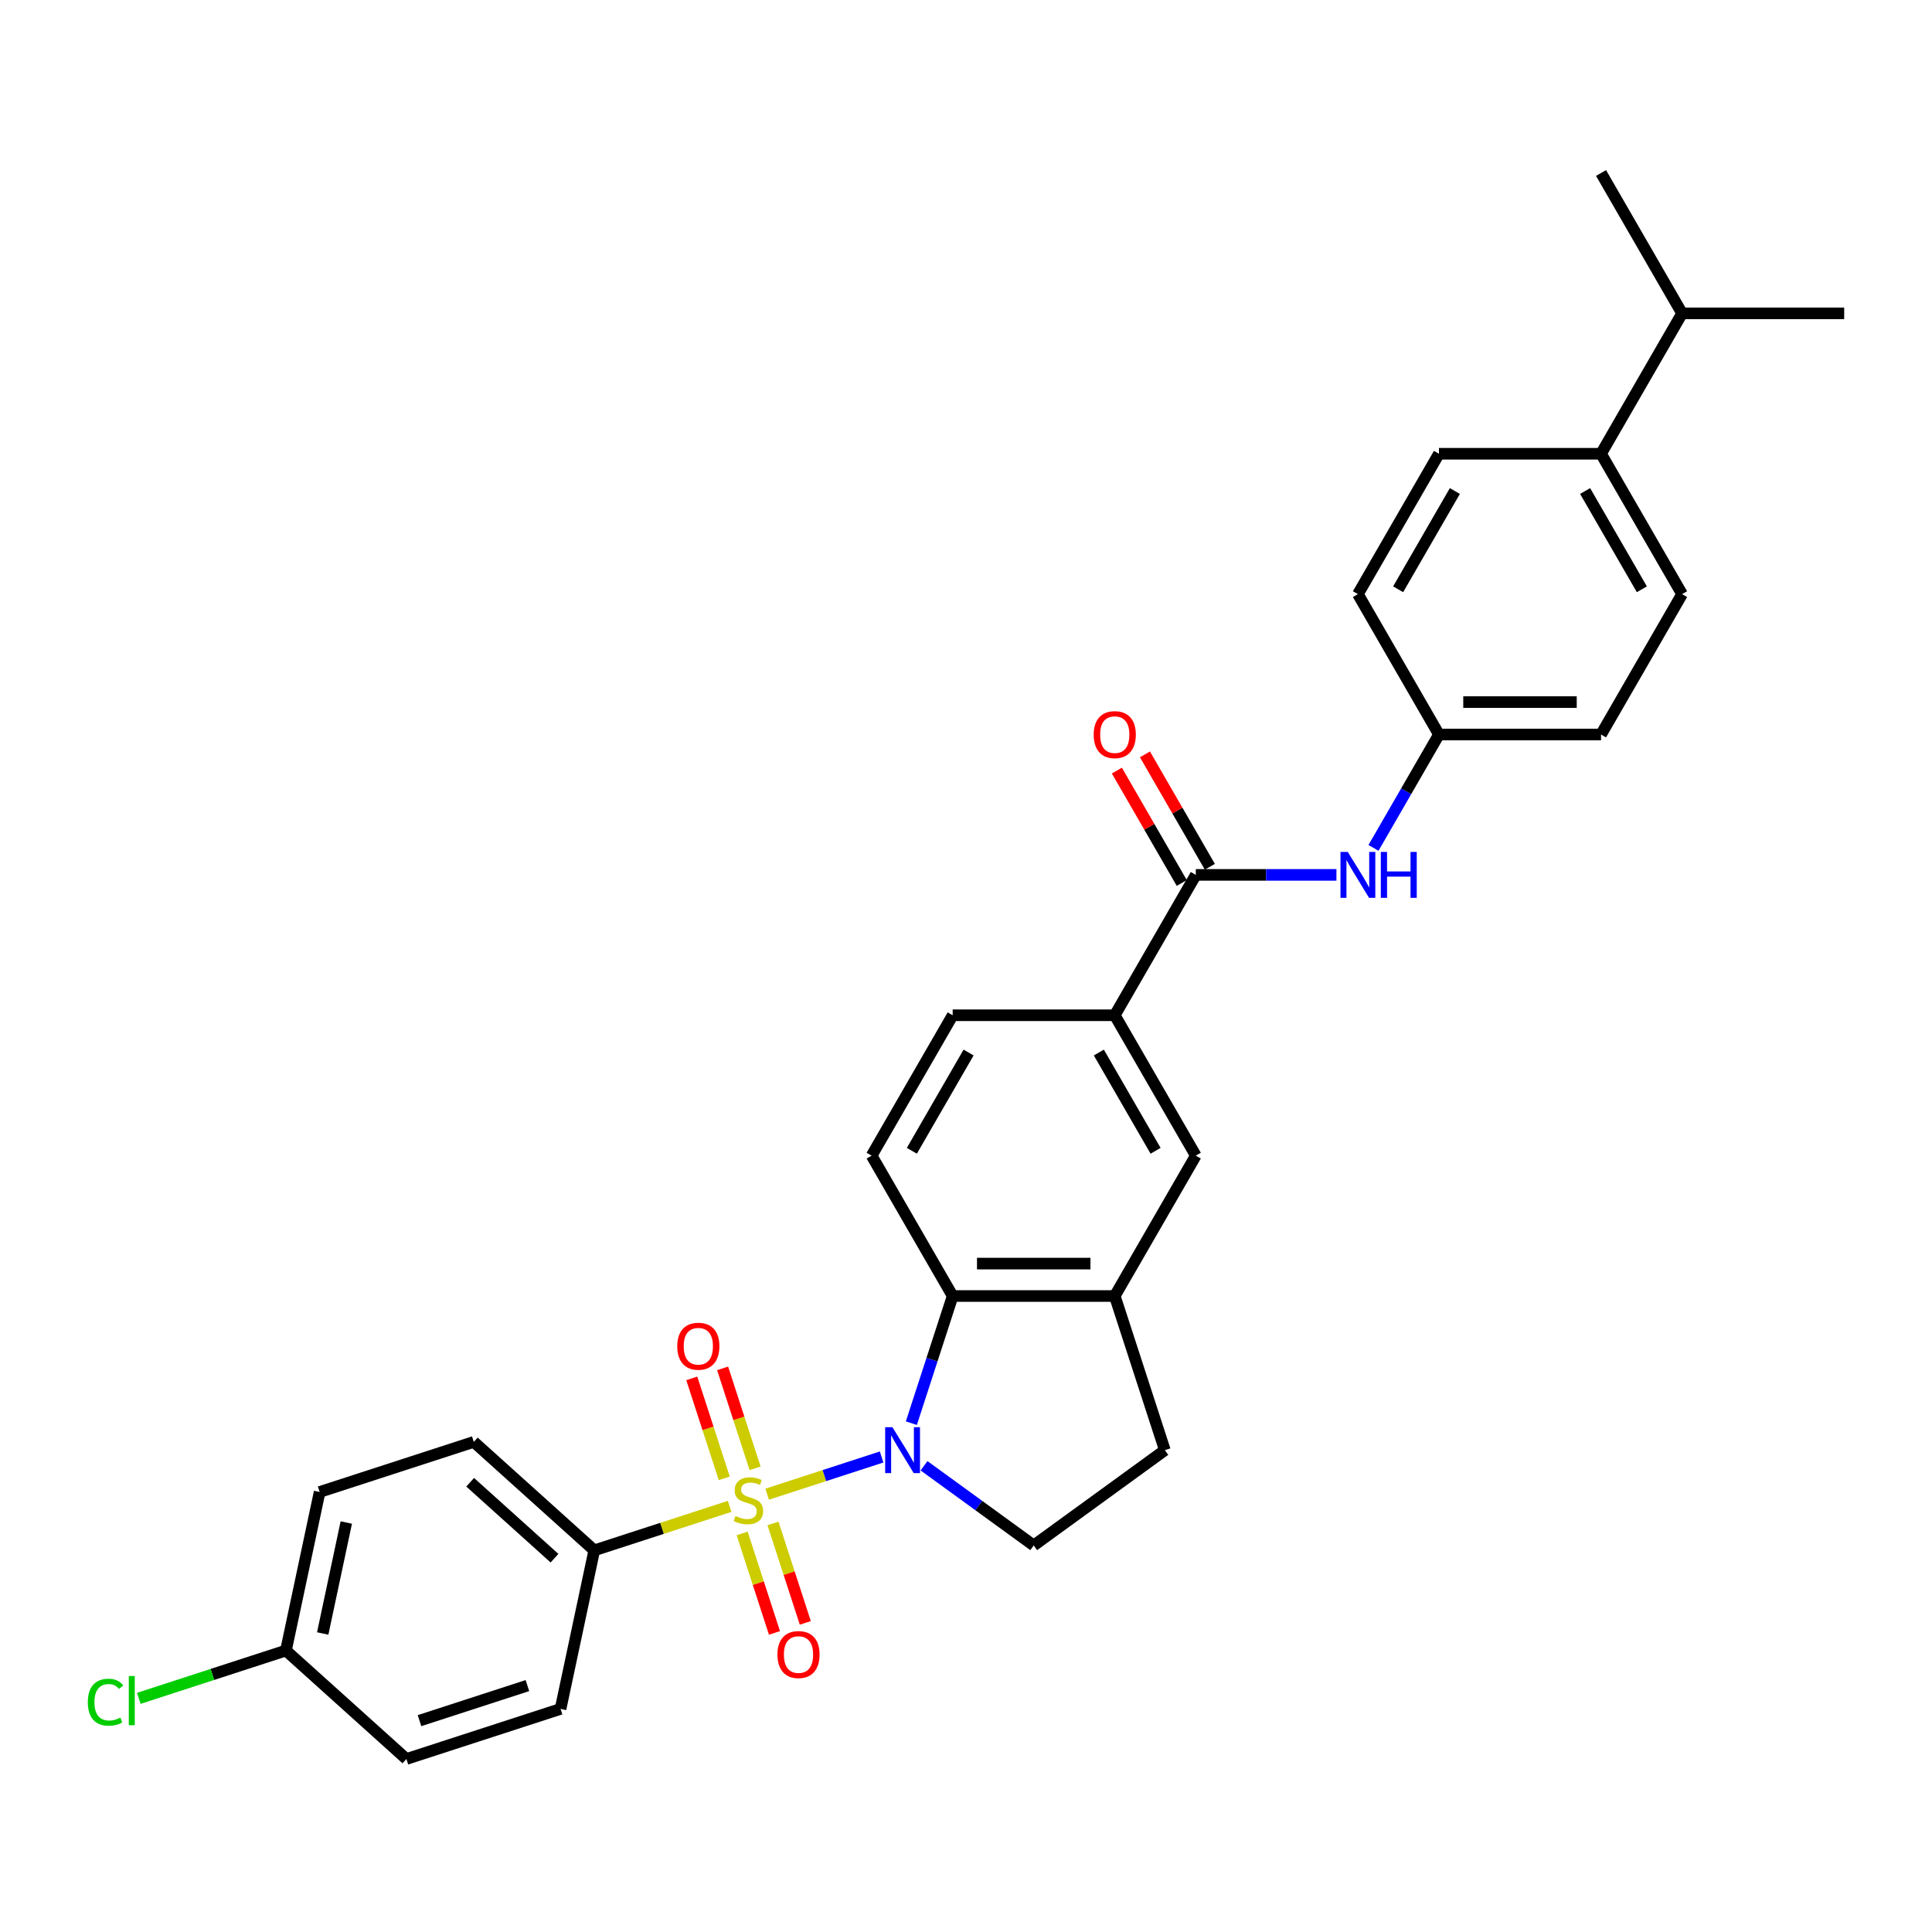 <?xml version='1.0' encoding='iso-8859-1'?>
<svg version='1.1' baseProfile='full'
              xmlns='http://www.w3.org/2000/svg'
                      xmlns:rdkit='http://www.rdkit.org/xml'
                      xmlns:xlink='http://www.w3.org/1999/xlink'
                  xml:space='preserve'
width='1000px' height='1000px' viewBox='0 0 1000 1000'>
<!-- END OF HEADER -->
<rect style='opacity:1.0;fill:#FFFFFF;stroke:none' width='1000' height='1000' x='0' y='0'> </rect>
<path class='bond-0' d='M 397.096,773.379 L 426.708,763.758' style='fill:none;fill-rule:evenodd;stroke:#CCCC00;stroke-width:6px;stroke-linecap:butt;stroke-linejoin:miter;stroke-opacity:1' />
<path class='bond-0' d='M 426.708,763.758 L 456.32,754.136' style='fill:none;fill-rule:evenodd;stroke:#0000FF;stroke-width:6px;stroke-linecap:butt;stroke-linejoin:miter;stroke-opacity:1' />
<path class='bond-4' d='M 377.664,779.693 L 342.626,791.078' style='fill:none;fill-rule:evenodd;stroke:#CCCC00;stroke-width:6px;stroke-linecap:butt;stroke-linejoin:miter;stroke-opacity:1' />
<path class='bond-4' d='M 342.626,791.078 L 307.587,802.462' style='fill:none;fill-rule:evenodd;stroke:#000000;stroke-width:6px;stroke-linecap:butt;stroke-linejoin:miter;stroke-opacity:1' />
<path class='bond-8' d='M 390.829,759.999 L 382.424,734.132' style='fill:none;fill-rule:evenodd;stroke:#CCCC00;stroke-width:6px;stroke-linecap:butt;stroke-linejoin:miter;stroke-opacity:1' />
<path class='bond-8' d='M 382.424,734.132 L 374.019,708.265' style='fill:none;fill-rule:evenodd;stroke:#FF0000;stroke-width:6px;stroke-linecap:butt;stroke-linejoin:miter;stroke-opacity:1' />
<path class='bond-8' d='M 374.87,765.185 L 366.465,739.317' style='fill:none;fill-rule:evenodd;stroke:#CCCC00;stroke-width:6px;stroke-linecap:butt;stroke-linejoin:miter;stroke-opacity:1' />
<path class='bond-8' d='M 366.465,739.317 L 358.06,713.45' style='fill:none;fill-rule:evenodd;stroke:#FF0000;stroke-width:6px;stroke-linecap:butt;stroke-linejoin:miter;stroke-opacity:1' />
<path class='bond-9' d='M 384.139,793.71 L 392.502,819.452' style='fill:none;fill-rule:evenodd;stroke:#CCCC00;stroke-width:6px;stroke-linecap:butt;stroke-linejoin:miter;stroke-opacity:1' />
<path class='bond-9' d='M 392.502,819.452 L 400.866,845.193' style='fill:none;fill-rule:evenodd;stroke:#FF0000;stroke-width:6px;stroke-linecap:butt;stroke-linejoin:miter;stroke-opacity:1' />
<path class='bond-9' d='M 400.097,788.525 L 408.461,814.267' style='fill:none;fill-rule:evenodd;stroke:#CCCC00;stroke-width:6px;stroke-linecap:butt;stroke-linejoin:miter;stroke-opacity:1' />
<path class='bond-9' d='M 408.461,814.267 L 416.825,840.008' style='fill:none;fill-rule:evenodd;stroke:#FF0000;stroke-width:6px;stroke-linecap:butt;stroke-linejoin:miter;stroke-opacity:1' />
<path class='bond-1' d='M 471.715,736.632 L 482.407,703.724' style='fill:none;fill-rule:evenodd;stroke:#0000FF;stroke-width:6px;stroke-linecap:butt;stroke-linejoin:miter;stroke-opacity:1' />
<path class='bond-1' d='M 482.407,703.724 L 493.099,670.817' style='fill:none;fill-rule:evenodd;stroke:#000000;stroke-width:6px;stroke-linecap:butt;stroke-linejoin:miter;stroke-opacity:1' />
<path class='bond-5' d='M 478.281,758.68 L 506.665,779.302' style='fill:none;fill-rule:evenodd;stroke:#0000FF;stroke-width:6px;stroke-linecap:butt;stroke-linejoin:miter;stroke-opacity:1' />
<path class='bond-5' d='M 506.665,779.302 L 535.049,799.925' style='fill:none;fill-rule:evenodd;stroke:#000000;stroke-width:6px;stroke-linecap:butt;stroke-linejoin:miter;stroke-opacity:1' />
<path class='bond-3' d='M 493.099,670.817 L 576.999,670.817' style='fill:none;fill-rule:evenodd;stroke:#000000;stroke-width:6px;stroke-linecap:butt;stroke-linejoin:miter;stroke-opacity:1' />
<path class='bond-3' d='M 505.684,654.037 L 564.414,654.037' style='fill:none;fill-rule:evenodd;stroke:#000000;stroke-width:6px;stroke-linecap:butt;stroke-linejoin:miter;stroke-opacity:1' />
<path class='bond-11' d='M 493.099,670.817 L 451.15,598.158' style='fill:none;fill-rule:evenodd;stroke:#000000;stroke-width:6px;stroke-linecap:butt;stroke-linejoin:miter;stroke-opacity:1' />
<path class='bond-2' d='M 618.948,452.84 L 576.999,525.499' style='fill:none;fill-rule:evenodd;stroke:#000000;stroke-width:6px;stroke-linecap:butt;stroke-linejoin:miter;stroke-opacity:1' />
<path class='bond-7' d='M 618.948,452.84 L 655.344,452.84' style='fill:none;fill-rule:evenodd;stroke:#000000;stroke-width:6px;stroke-linecap:butt;stroke-linejoin:miter;stroke-opacity:1' />
<path class='bond-7' d='M 655.344,452.84 L 691.739,452.84' style='fill:none;fill-rule:evenodd;stroke:#0000FF;stroke-width:6px;stroke-linecap:butt;stroke-linejoin:miter;stroke-opacity:1' />
<path class='bond-13' d='M 626.214,448.645 L 609.42,419.556' style='fill:none;fill-rule:evenodd;stroke:#000000;stroke-width:6px;stroke-linecap:butt;stroke-linejoin:miter;stroke-opacity:1' />
<path class='bond-13' d='M 609.42,419.556 L 592.625,390.467' style='fill:none;fill-rule:evenodd;stroke:#FF0000;stroke-width:6px;stroke-linecap:butt;stroke-linejoin:miter;stroke-opacity:1' />
<path class='bond-13' d='M 611.682,457.035 L 594.888,427.946' style='fill:none;fill-rule:evenodd;stroke:#000000;stroke-width:6px;stroke-linecap:butt;stroke-linejoin:miter;stroke-opacity:1' />
<path class='bond-13' d='M 594.888,427.946 L 578.093,398.857' style='fill:none;fill-rule:evenodd;stroke:#FF0000;stroke-width:6px;stroke-linecap:butt;stroke-linejoin:miter;stroke-opacity:1' />
<path class='bond-10' d='M 576.999,670.817 L 618.948,598.158' style='fill:none;fill-rule:evenodd;stroke:#000000;stroke-width:6px;stroke-linecap:butt;stroke-linejoin:miter;stroke-opacity:1' />
<path class='bond-31' d='M 576.999,670.817 L 602.925,750.61' style='fill:none;fill-rule:evenodd;stroke:#000000;stroke-width:6px;stroke-linecap:butt;stroke-linejoin:miter;stroke-opacity:1' />
<path class='bond-16' d='M 307.587,802.462 L 245.238,746.323' style='fill:none;fill-rule:evenodd;stroke:#000000;stroke-width:6px;stroke-linecap:butt;stroke-linejoin:miter;stroke-opacity:1' />
<path class='bond-16' d='M 287.007,806.511 L 243.362,767.214' style='fill:none;fill-rule:evenodd;stroke:#000000;stroke-width:6px;stroke-linecap:butt;stroke-linejoin:miter;stroke-opacity:1' />
<path class='bond-17' d='M 307.587,802.462 L 290.143,884.528' style='fill:none;fill-rule:evenodd;stroke:#000000;stroke-width:6px;stroke-linecap:butt;stroke-linejoin:miter;stroke-opacity:1' />
<path class='bond-12' d='M 535.049,799.925 L 602.925,750.61' style='fill:none;fill-rule:evenodd;stroke:#000000;stroke-width:6px;stroke-linecap:butt;stroke-linejoin:miter;stroke-opacity:1' />
<path class='bond-6' d='M 576.999,525.499 L 493.099,525.499' style='fill:none;fill-rule:evenodd;stroke:#000000;stroke-width:6px;stroke-linecap:butt;stroke-linejoin:miter;stroke-opacity:1' />
<path class='bond-32' d='M 576.999,525.499 L 618.948,598.158' style='fill:none;fill-rule:evenodd;stroke:#000000;stroke-width:6px;stroke-linecap:butt;stroke-linejoin:miter;stroke-opacity:1' />
<path class='bond-32' d='M 568.759,544.788 L 598.124,595.649' style='fill:none;fill-rule:evenodd;stroke:#000000;stroke-width:6px;stroke-linecap:butt;stroke-linejoin:miter;stroke-opacity:1' />
<path class='bond-18' d='M 710.918,438.862 L 727.857,409.522' style='fill:none;fill-rule:evenodd;stroke:#0000FF;stroke-width:6px;stroke-linecap:butt;stroke-linejoin:miter;stroke-opacity:1' />
<path class='bond-18' d='M 727.857,409.522 L 744.797,380.181' style='fill:none;fill-rule:evenodd;stroke:#000000;stroke-width:6px;stroke-linecap:butt;stroke-linejoin:miter;stroke-opacity:1' />
<path class='bond-14' d='M 451.15,598.158 L 493.099,525.499' style='fill:none;fill-rule:evenodd;stroke:#000000;stroke-width:6px;stroke-linecap:butt;stroke-linejoin:miter;stroke-opacity:1' />
<path class='bond-14' d='M 471.974,595.649 L 501.339,544.788' style='fill:none;fill-rule:evenodd;stroke:#000000;stroke-width:6px;stroke-linecap:butt;stroke-linejoin:miter;stroke-opacity:1' />
<path class='bond-15' d='M 828.696,234.863 L 870.646,307.522' style='fill:none;fill-rule:evenodd;stroke:#000000;stroke-width:6px;stroke-linecap:butt;stroke-linejoin:miter;stroke-opacity:1' />
<path class='bond-15' d='M 820.457,254.152 L 849.822,305.013' style='fill:none;fill-rule:evenodd;stroke:#000000;stroke-width:6px;stroke-linecap:butt;stroke-linejoin:miter;stroke-opacity:1' />
<path class='bond-22' d='M 828.696,234.863 L 870.646,162.204' style='fill:none;fill-rule:evenodd;stroke:#000000;stroke-width:6px;stroke-linecap:butt;stroke-linejoin:miter;stroke-opacity:1' />
<path class='bond-33' d='M 828.696,234.863 L 744.797,234.863' style='fill:none;fill-rule:evenodd;stroke:#000000;stroke-width:6px;stroke-linecap:butt;stroke-linejoin:miter;stroke-opacity:1' />
<path class='bond-26' d='M 245.238,746.323 L 165.445,772.249' style='fill:none;fill-rule:evenodd;stroke:#000000;stroke-width:6px;stroke-linecap:butt;stroke-linejoin:miter;stroke-opacity:1' />
<path class='bond-25' d='M 290.143,884.528 L 210.35,910.455' style='fill:none;fill-rule:evenodd;stroke:#000000;stroke-width:6px;stroke-linecap:butt;stroke-linejoin:miter;stroke-opacity:1' />
<path class='bond-25' d='M 272.989,872.459 L 217.134,890.607' style='fill:none;fill-rule:evenodd;stroke:#000000;stroke-width:6px;stroke-linecap:butt;stroke-linejoin:miter;stroke-opacity:1' />
<path class='bond-23' d='M 744.797,380.181 L 702.848,307.522' style='fill:none;fill-rule:evenodd;stroke:#000000;stroke-width:6px;stroke-linecap:butt;stroke-linejoin:miter;stroke-opacity:1' />
<path class='bond-24' d='M 744.797,380.181 L 828.696,380.181' style='fill:none;fill-rule:evenodd;stroke:#000000;stroke-width:6px;stroke-linecap:butt;stroke-linejoin:miter;stroke-opacity:1' />
<path class='bond-24' d='M 757.382,363.401 L 816.112,363.401' style='fill:none;fill-rule:evenodd;stroke:#000000;stroke-width:6px;stroke-linecap:butt;stroke-linejoin:miter;stroke-opacity:1' />
<path class='bond-19' d='M 870.646,307.522 L 828.696,380.181' style='fill:none;fill-rule:evenodd;stroke:#000000;stroke-width:6px;stroke-linecap:butt;stroke-linejoin:miter;stroke-opacity:1' />
<path class='bond-20' d='M 744.797,234.863 L 702.848,307.522' style='fill:none;fill-rule:evenodd;stroke:#000000;stroke-width:6px;stroke-linecap:butt;stroke-linejoin:miter;stroke-opacity:1' />
<path class='bond-20' d='M 753.037,254.152 L 723.672,305.013' style='fill:none;fill-rule:evenodd;stroke:#000000;stroke-width:6px;stroke-linecap:butt;stroke-linejoin:miter;stroke-opacity:1' />
<path class='bond-21' d='M 148.001,854.315 L 210.35,910.455' style='fill:none;fill-rule:evenodd;stroke:#000000;stroke-width:6px;stroke-linecap:butt;stroke-linejoin:miter;stroke-opacity:1' />
<path class='bond-27' d='M 148.001,854.315 L 109.925,866.687' style='fill:none;fill-rule:evenodd;stroke:#000000;stroke-width:6px;stroke-linecap:butt;stroke-linejoin:miter;stroke-opacity:1' />
<path class='bond-27' d='M 109.925,866.687 L 71.849,879.058' style='fill:none;fill-rule:evenodd;stroke:#00CC00;stroke-width:6px;stroke-linecap:butt;stroke-linejoin:miter;stroke-opacity:1' />
<path class='bond-30' d='M 148.001,854.315 L 165.445,772.249' style='fill:none;fill-rule:evenodd;stroke:#000000;stroke-width:6px;stroke-linecap:butt;stroke-linejoin:miter;stroke-opacity:1' />
<path class='bond-30' d='M 167.031,845.494 L 179.241,788.048' style='fill:none;fill-rule:evenodd;stroke:#000000;stroke-width:6px;stroke-linecap:butt;stroke-linejoin:miter;stroke-opacity:1' />
<path class='bond-28' d='M 870.646,162.204 L 954.545,162.204' style='fill:none;fill-rule:evenodd;stroke:#000000;stroke-width:6px;stroke-linecap:butt;stroke-linejoin:miter;stroke-opacity:1' />
<path class='bond-29' d='M 870.646,162.204 L 828.696,89.545' style='fill:none;fill-rule:evenodd;stroke:#000000;stroke-width:6px;stroke-linecap:butt;stroke-linejoin:miter;stroke-opacity:1' />
<path  class='atom-0' d='M 380.668 784.691
Q 380.937 784.792, 382.044 785.262
Q 383.151 785.731, 384.36 786.034
Q 385.601 786.302, 386.809 786.302
Q 389.058 786.302, 390.367 785.228
Q 391.676 784.121, 391.676 782.208
Q 391.676 780.899, 391.004 780.093
Q 390.367 779.288, 389.36 778.852
Q 388.353 778.415, 386.675 777.912
Q 384.561 777.274, 383.286 776.67
Q 382.044 776.066, 381.138 774.791
Q 380.265 773.516, 380.265 771.368
Q 380.265 768.381, 382.279 766.535
Q 384.326 764.69, 388.353 764.69
Q 391.105 764.69, 394.226 765.998
L 393.454 768.582
Q 390.602 767.408, 388.454 767.408
Q 386.138 767.408, 384.863 768.381
Q 383.588 769.321, 383.621 770.965
Q 383.621 772.24, 384.259 773.012
Q 384.93 773.784, 385.87 774.22
Q 386.843 774.657, 388.454 775.16
Q 390.602 775.831, 391.877 776.503
Q 393.152 777.174, 394.058 778.55
Q 394.998 779.892, 394.998 782.208
Q 394.998 785.497, 392.783 787.275
Q 390.602 789.02, 386.944 789.02
Q 384.829 789.02, 383.219 788.55
Q 381.641 788.114, 379.762 787.342
L 380.668 784.691
' fill='#CCCC00'/>
<path  class='atom-1' d='M 461.921 738.73
L 469.707 751.315
Q 470.479 752.556, 471.72 754.805
Q 472.962 757.053, 473.029 757.188
L 473.029 738.73
L 476.184 738.73
L 476.184 762.49
L 472.928 762.49
L 464.572 748.73
Q 463.599 747.12, 462.558 745.274
Q 461.552 743.428, 461.25 742.858
L 461.25 762.49
L 458.162 762.49
L 458.162 738.73
L 461.921 738.73
' fill='#0000FF'/>
<path  class='atom-8' d='M 697.595 440.96
L 705.381 453.545
Q 706.153 454.786, 707.395 457.035
Q 708.637 459.283, 708.704 459.418
L 708.704 440.96
L 711.858 440.96
L 711.858 464.72
L 708.603 464.72
L 700.247 450.961
Q 699.273 449.35, 698.233 447.504
Q 697.226 445.658, 696.924 445.088
L 696.924 464.72
L 693.837 464.72
L 693.837 440.96
L 697.595 440.96
' fill='#0000FF'/>
<path  class='atom-8' d='M 714.711 440.96
L 717.933 440.96
L 717.933 451.061
L 730.081 451.061
L 730.081 440.96
L 733.303 440.96
L 733.303 464.72
L 730.081 464.72
L 730.081 453.746
L 717.933 453.746
L 717.933 464.72
L 714.711 464.72
L 714.711 440.96
' fill='#0000FF'/>
<path  class='atom-9' d='M 350.547 696.81
Q 350.547 691.105, 353.366 687.917
Q 356.185 684.729, 361.454 684.729
Q 366.723 684.729, 369.542 687.917
Q 372.361 691.105, 372.361 696.81
Q 372.361 702.583, 369.508 705.871
Q 366.655 709.127, 361.454 709.127
Q 356.218 709.127, 353.366 705.871
Q 350.547 702.616, 350.547 696.81
M 361.454 706.442
Q 365.078 706.442, 367.025 704.026
Q 369.005 701.576, 369.005 696.81
Q 369.005 692.145, 367.025 689.796
Q 365.078 687.414, 361.454 687.414
Q 357.829 687.414, 355.849 689.763
Q 353.903 692.112, 353.903 696.81
Q 353.903 701.609, 355.849 704.026
Q 357.829 706.442, 361.454 706.442
' fill='#FF0000'/>
<path  class='atom-10' d='M 402.399 856.396
Q 402.399 850.691, 405.218 847.503
Q 408.037 844.315, 413.306 844.315
Q 418.575 844.315, 421.394 847.503
Q 424.213 850.691, 424.213 856.396
Q 424.213 862.168, 421.361 865.457
Q 418.508 868.713, 413.306 868.713
Q 408.071 868.713, 405.218 865.457
Q 402.399 862.202, 402.399 856.396
M 413.306 866.028
Q 416.931 866.028, 418.877 863.612
Q 420.857 861.162, 420.857 856.396
Q 420.857 851.731, 418.877 849.382
Q 416.931 846.999, 413.306 846.999
Q 409.682 846.999, 407.702 849.349
Q 405.755 851.698, 405.755 856.396
Q 405.755 861.195, 407.702 863.612
Q 409.682 866.028, 413.306 866.028
' fill='#FF0000'/>
<path  class='atom-14' d='M 566.092 380.248
Q 566.092 374.543, 568.911 371.355
Q 571.73 368.167, 576.999 368.167
Q 582.267 368.167, 585.086 371.355
Q 587.905 374.543, 587.905 380.248
Q 587.905 386.02, 585.053 389.309
Q 582.2 392.565, 576.999 392.565
Q 571.763 392.565, 568.911 389.309
Q 566.092 386.054, 566.092 380.248
M 576.999 389.88
Q 580.623 389.88, 582.569 387.464
Q 584.55 385.014, 584.55 380.248
Q 584.55 375.583, 582.569 373.234
Q 580.623 370.851, 576.999 370.851
Q 573.374 370.851, 571.394 373.201
Q 569.448 375.55, 569.448 380.248
Q 569.448 385.047, 571.394 387.464
Q 573.374 389.88, 576.999 389.88
' fill='#FF0000'/>
<path  class='atom-28' d='M 45.455 881.064
Q 45.455 875.157, 48.206 872.07
Q 50.992 868.949, 56.261 868.949
Q 61.16 868.949, 63.778 872.405
L 61.563 874.217
Q 59.65 871.7, 56.261 871.7
Q 52.67 871.7, 50.757 874.117
Q 48.878 876.499, 48.878 881.064
Q 48.878 885.762, 50.824 888.178
Q 52.804 890.595, 56.63 890.595
Q 59.248 890.595, 62.301 889.017
L 63.241 891.534
Q 61.999 892.34, 60.12 892.809
Q 58.241 893.279, 56.16 893.279
Q 50.992 893.279, 48.206 890.125
Q 45.455 886.97, 45.455 881.064
' fill='#00CC00'/>
<path  class='atom-28' d='M 66.664 867.505
L 69.752 867.505
L 69.752 892.977
L 66.664 892.977
L 66.664 867.505
' fill='#00CC00'/>
</svg>
